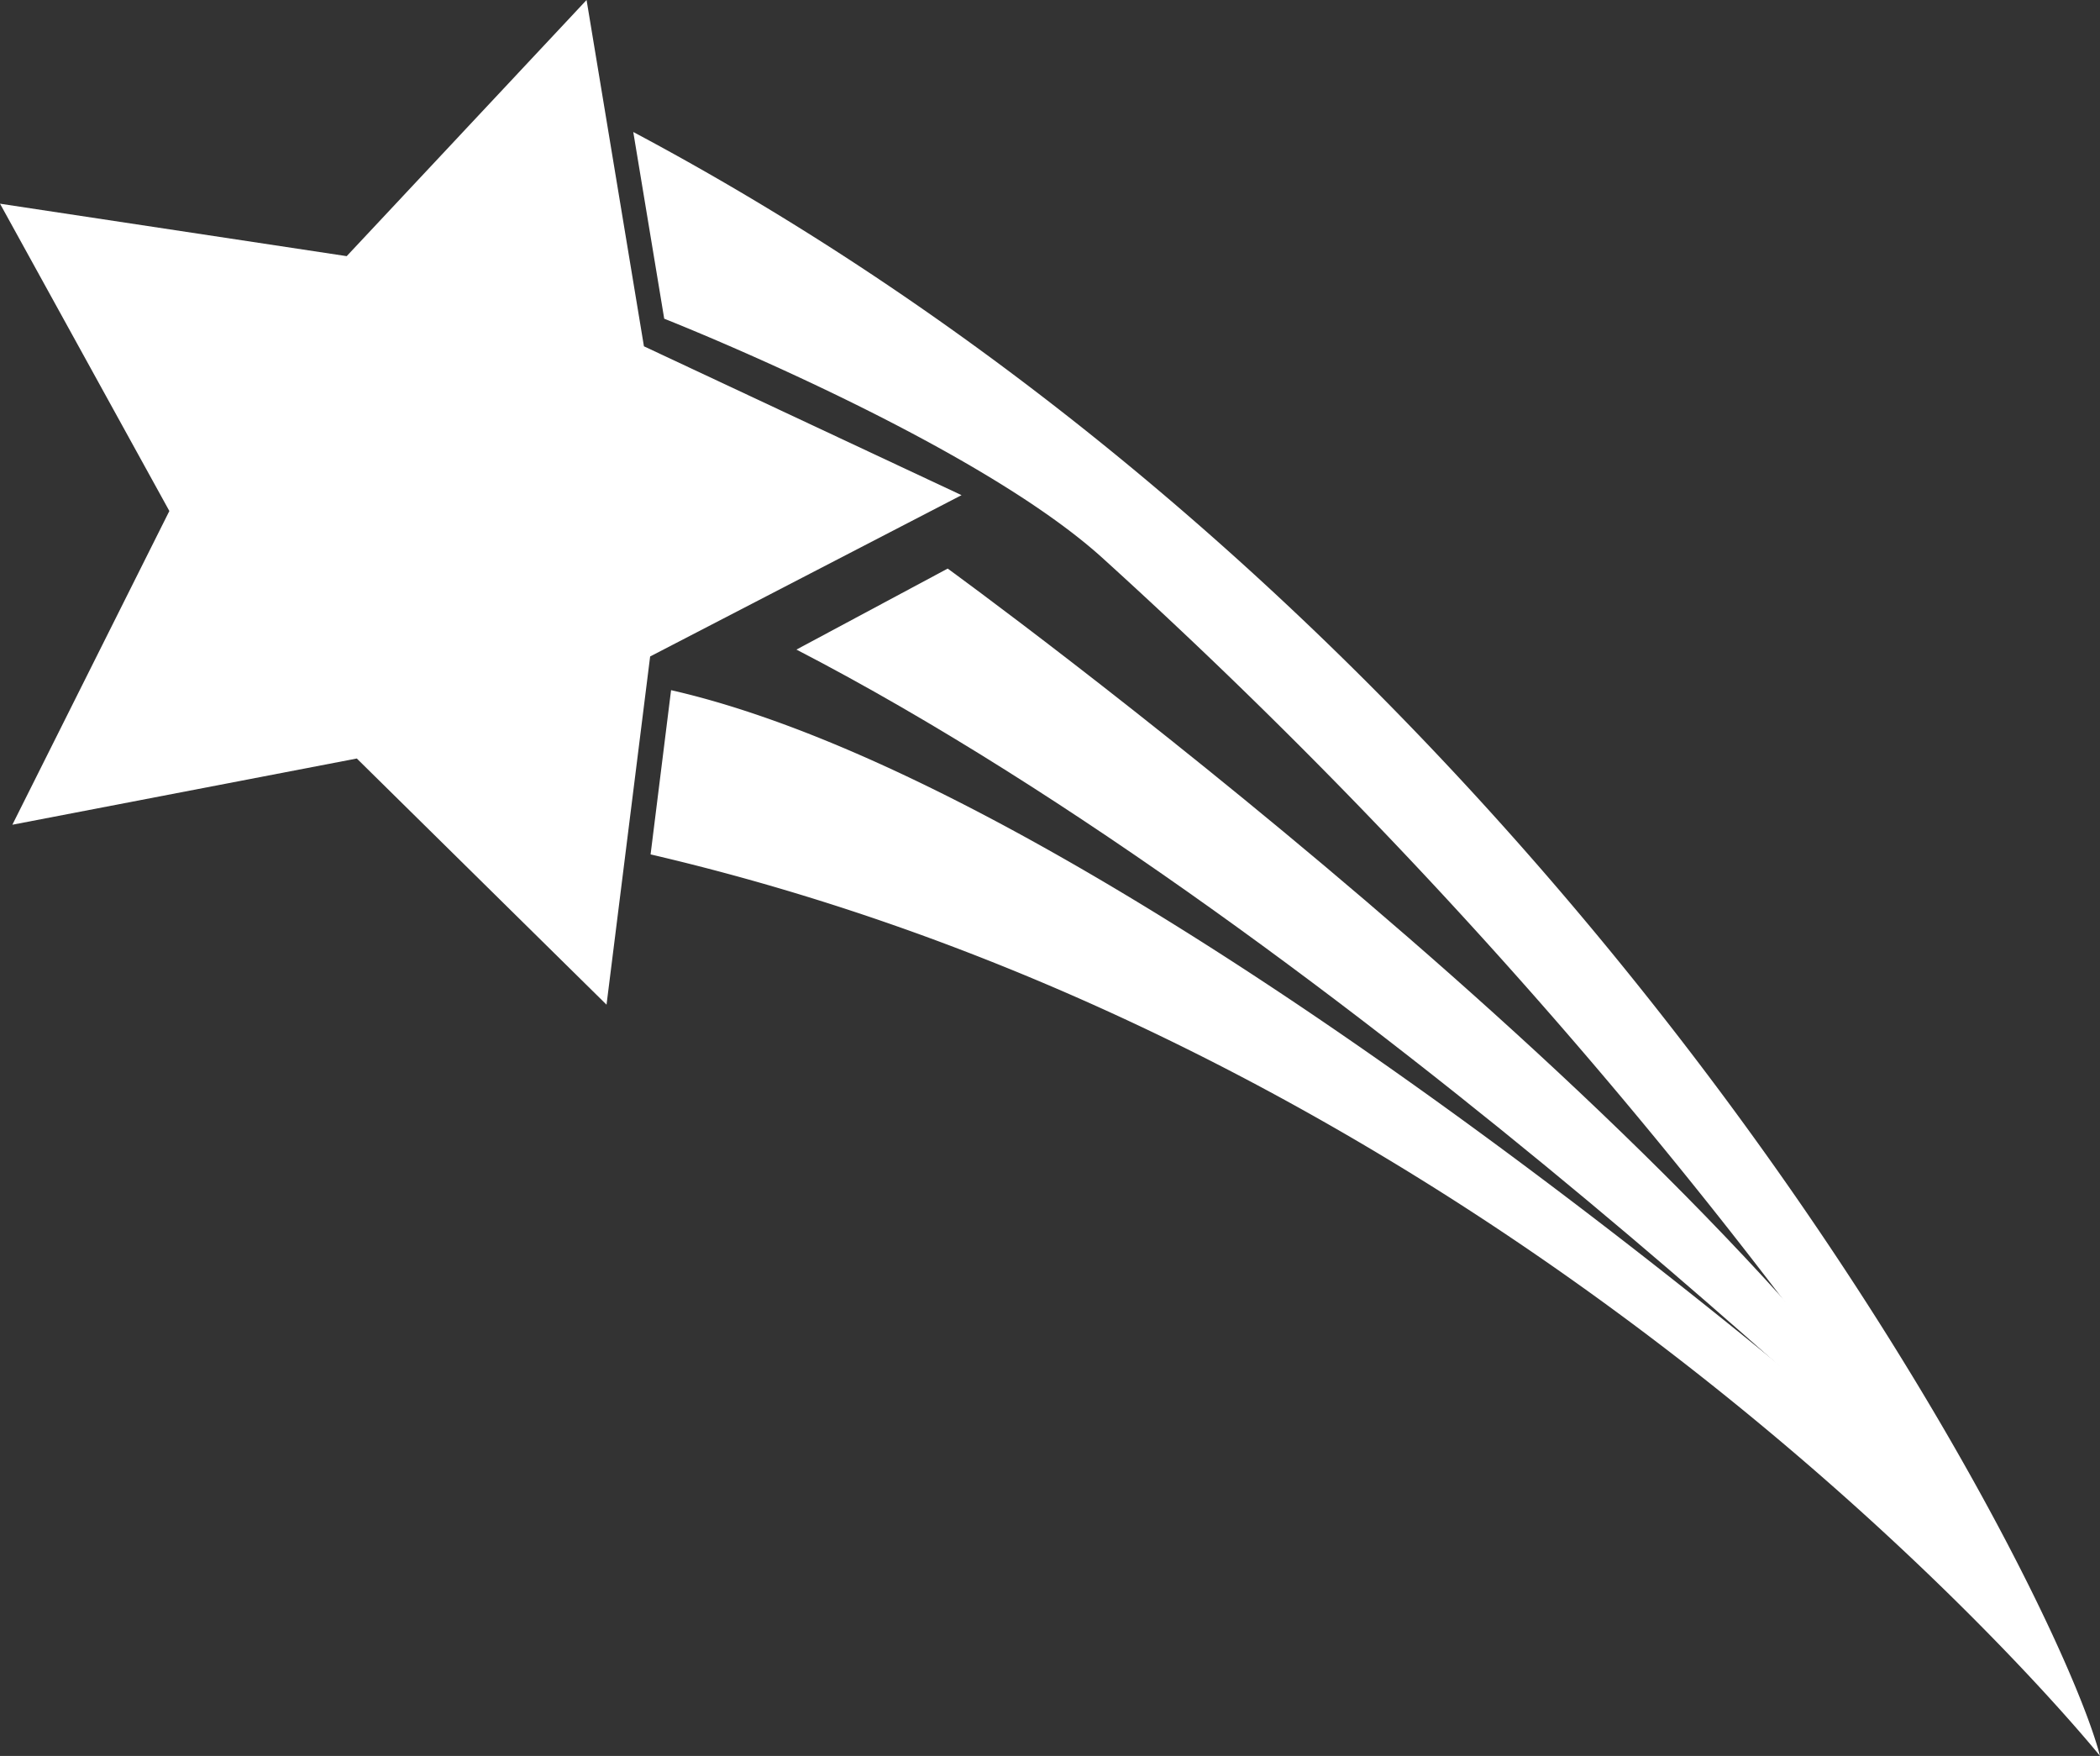 <svg xmlns="http://www.w3.org/2000/svg" width="127.61" height="106.679" viewBox="0 0 127.61 106.679"><rect x="0" y="0" width="127.61" height="106.679" fill="#333333" stroke="none"/><g id="Group_1595" data-name="Group 1595" transform="translate(-467.143 -163.82)"><g id="Group_1213" data-name="Group 1213"><path id="Path_2235" data-name="Path 2235" d="M502.787,163.82l-14.576,15.562-21.067-3.187,10.29,18.67-9.54,19.06,20.931-4.024L504,224.857l2.65-21.155,18.923-9.8-19.3-9.043Z" fill="#fff"></path><path id="Path_2236" data-name="Path 2236" d="M507.922,205.749c28.56,6.509,75.5,47.873,75.5,47.873a333.705,333.705,0,0,0-49.295-55.912c-7.932-7.172-26.622-14.528-26.622-14.528l-1.88-11.343c56.72,30.168,86.324,87.923,89.13,98.66,0,0-33.919-42.153-88.078-54.772Z" fill="#fff"></path><path id="Path_2237" data-name="Path 2237" d="M524.731,198.363s47.1,34.182,62,59.01c0,0-37.75-36.784-71.191-54.089Z" fill="#fff"></path></g></g></svg>